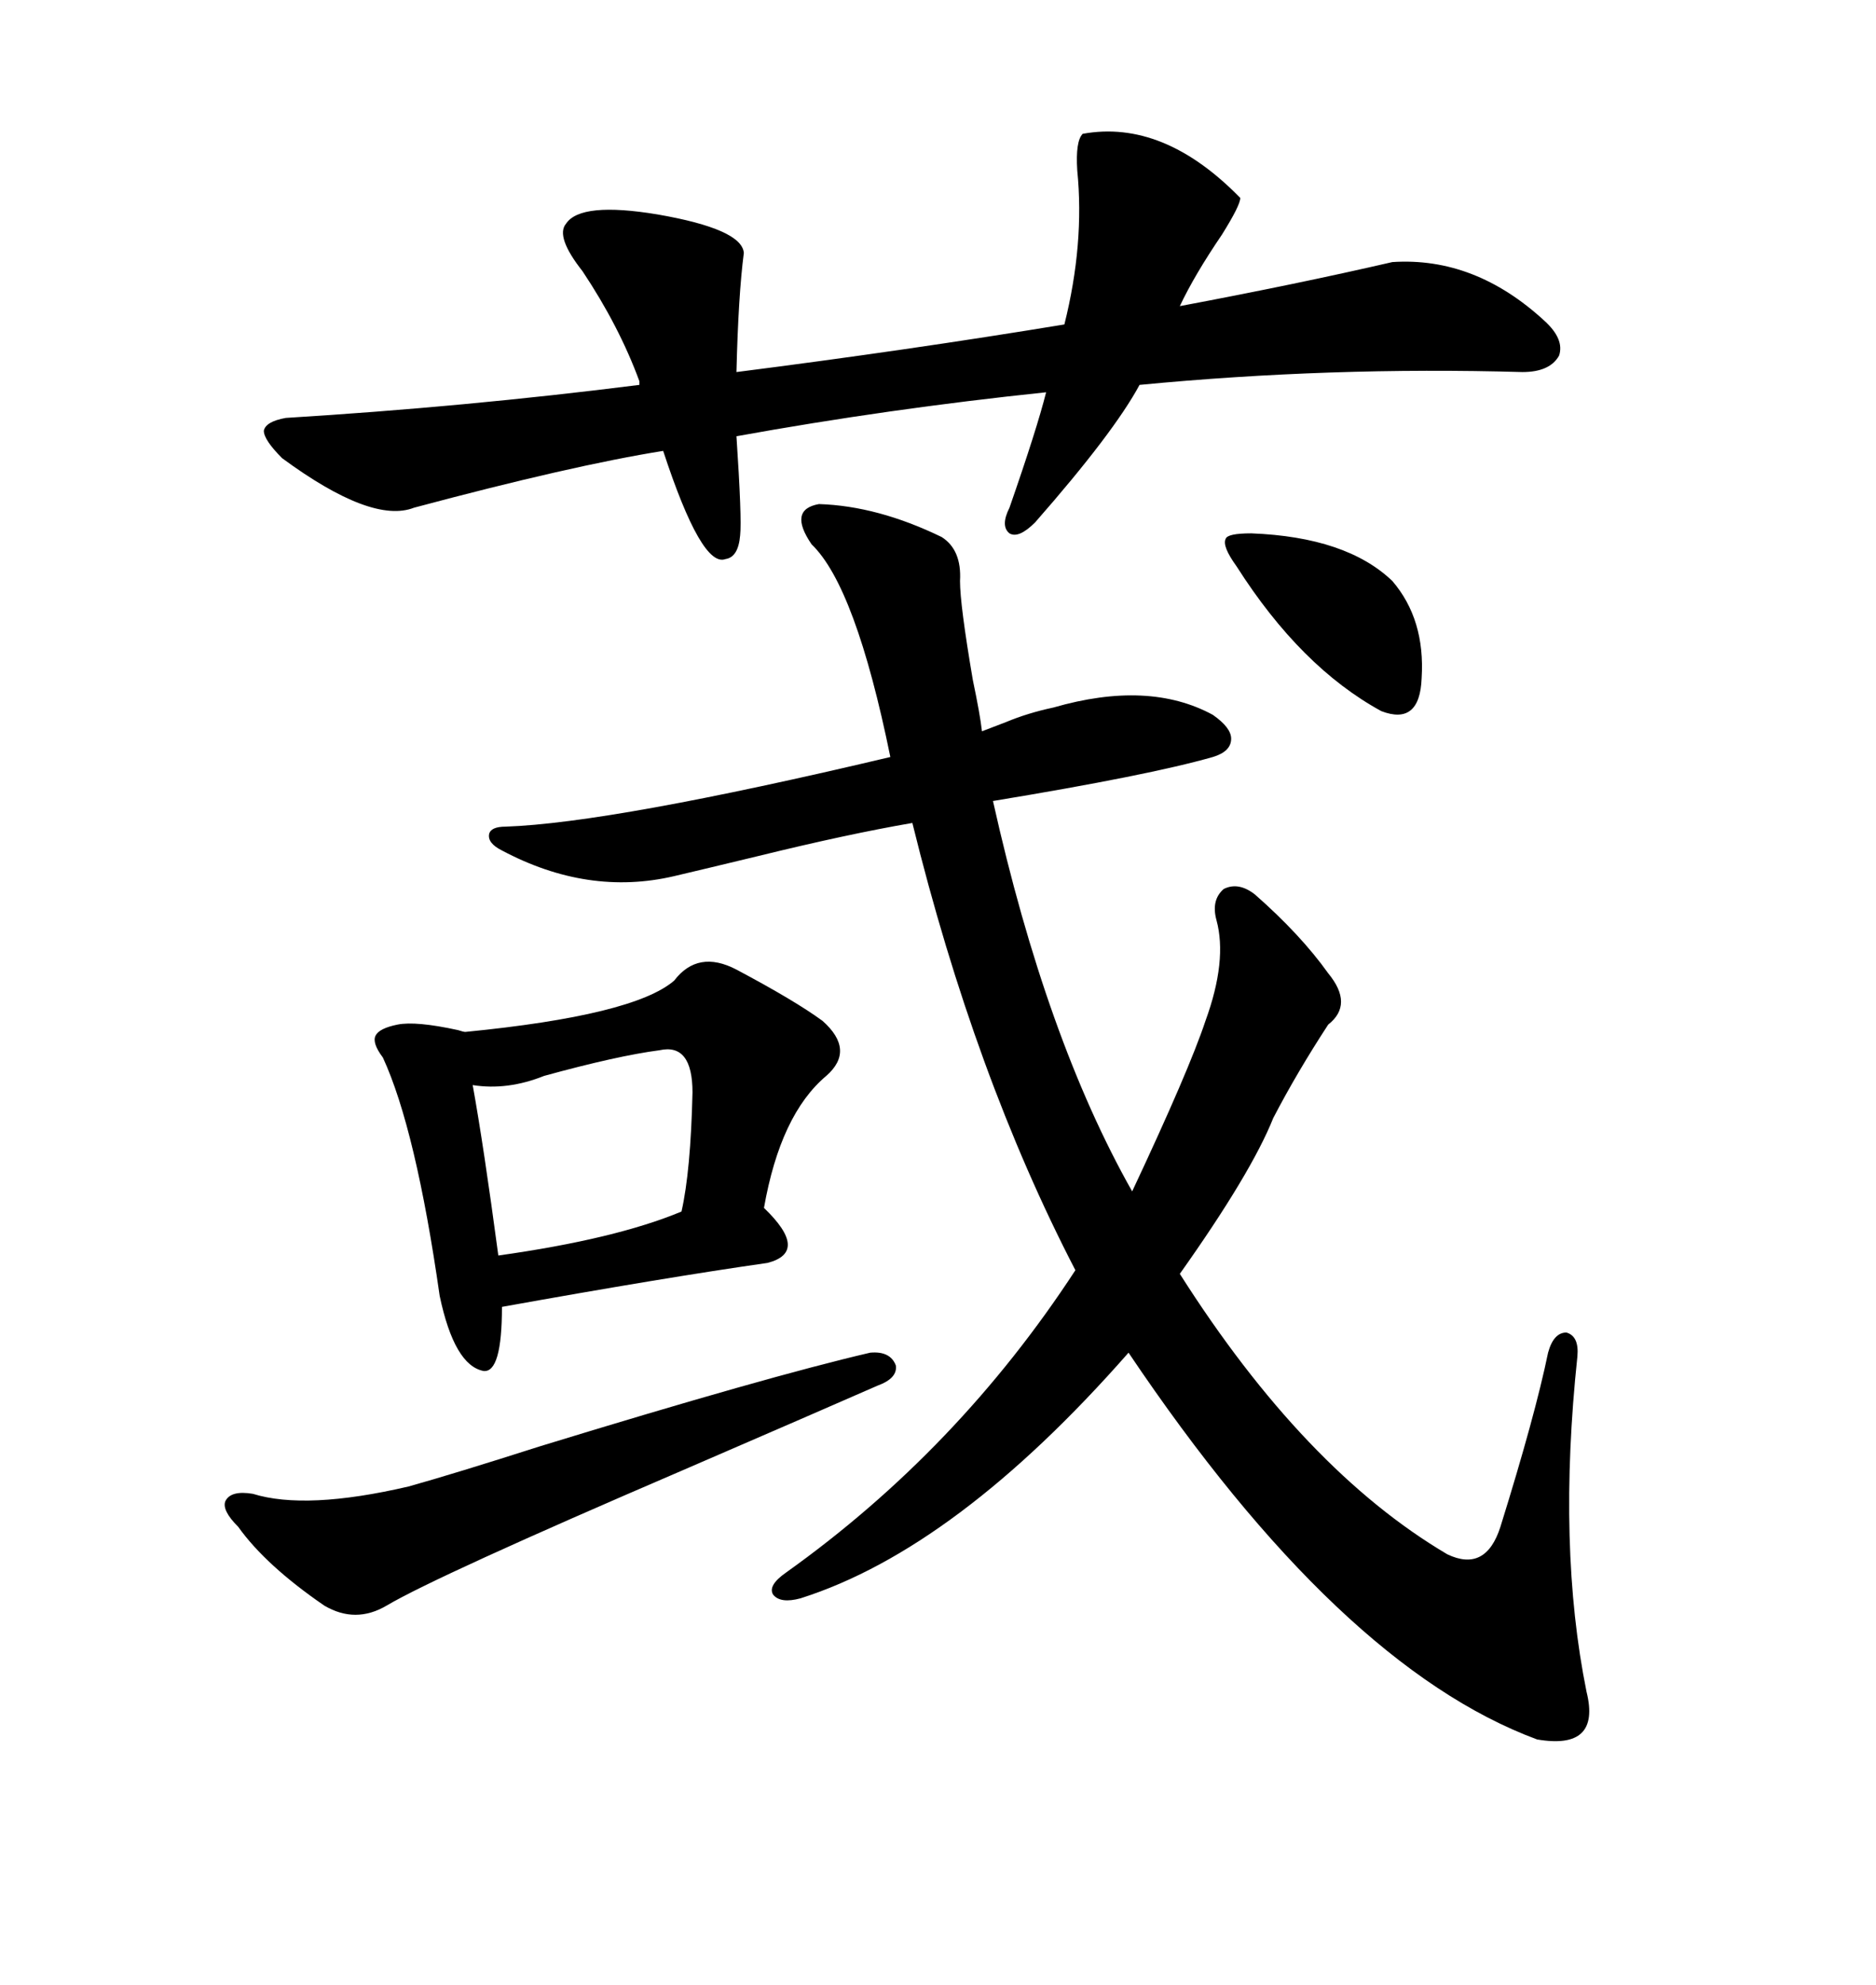<svg xmlns="http://www.w3.org/2000/svg" xmlns:xlink="http://www.w3.org/1999/xlink" width="300" height="317.285"><path d="M130.96 80.57L130.96 80.57Q140.33 80.86 150.59 85.84L150.59 85.84Q153.81 87.89 153.52 92.87L153.52 92.87Q153.52 96.68 155.57 108.69L155.57 108.69Q156.74 114.26 157.03 116.89L157.03 116.89Q158.50 116.31 160.84 115.43L160.84 115.43Q164.36 113.96 168.46 113.09L168.46 113.09Q183.69 108.69 193.95 114.26L193.95 114.26Q196.88 116.31 196.88 118.07L196.88 118.07Q196.88 120.12 193.95 121.00L193.95 121.00Q183.69 123.93 158.79 128.03L158.79 128.03Q167.29 166.11 181.05 190.43L181.05 190.43Q190.14 171.09 192.77 163.18L192.77 163.18Q196.29 153.52 194.53 147.07L194.53 147.07Q193.65 143.85 195.70 142.09L195.70 142.09Q198.05 140.92 200.68 142.97L200.68 142.97Q208.01 149.41 212.40 155.57L212.40 155.57Q216.50 160.55 212.40 163.77L212.40 163.77Q207.42 171.39 203.61 178.71L203.61 178.71Q200.10 187.50 188.67 203.61L188.67 203.61Q208.59 234.96 231.45 248.44L231.45 248.44Q237.60 251.37 239.94 244.04L239.94 244.04Q245.51 226.17 247.56 216.21L247.56 216.21Q248.44 212.99 250.49 212.99L250.49 212.99Q252.54 213.57 252.25 216.80L252.25 216.80Q249.02 247.27 253.71 270.41L253.71 270.41Q256.05 279.79 245.80 278.03L245.80 278.03Q214.16 266.31 180.47 216.21L180.47 216.21Q152.93 247.56 128.03 255.47L128.03 255.47Q124.80 256.35 123.63 254.88L123.63 254.88Q122.75 253.42 125.68 251.37L125.68 251.37Q153.22 231.74 171.97 203.03L171.97 203.03Q155.86 171.97 145.90 131.54L145.90 131.54Q135.64 133.30 121.29 136.82L121.29 136.82Q112.79 138.87 107.81 140.04L107.81 140.04Q94.04 143.26 80.27 135.94L80.27 135.94Q77.93 134.77 78.22 133.30L78.22 133.30Q78.52 132.13 80.86 132.13L80.86 132.13Q97.85 131.54 142.38 121.00L142.38 121.00Q136.82 93.75 129.79 87.01L129.79 87.01Q125.98 81.45 130.96 80.57ZM90.53 35.74L90.53 35.74Q92.87 32.23 105.18 34.28L105.18 34.28Q118.65 36.62 118.95 40.43L118.95 40.43Q118.07 47.17 117.77 59.47L117.77 59.47Q145.31 55.96 170.21 51.86L170.21 51.86Q173.44 38.96 172.27 27.25L172.27 27.25Q171.97 22.56 173.14 21.39L173.14 21.39Q186.04 19.04 198.34 31.64L198.34 31.64Q198.34 32.81 195.41 37.50L195.41 37.50Q191.02 43.95 188.67 48.93L188.67 48.93Q207.42 45.41 222.66 41.89L222.66 41.89Q235.84 41.02 246.97 51.27L246.97 51.27Q250.20 54.20 249.32 56.84L249.32 56.84Q247.85 59.47 243.46 59.47L243.46 59.47Q212.70 58.59 182.23 61.52L182.23 61.52Q178.13 69.14 165.53 83.50L165.53 83.50Q162.89 86.13 161.43 85.25L161.43 85.25Q159.96 84.08 161.43 81.15L161.43 81.15Q165.82 68.55 167.29 62.70L167.29 62.70Q142.09 65.33 117.77 69.73L117.77 69.73Q118.65 82.91 118.36 85.55L118.36 85.55Q118.07 89.06 116.02 89.36L116.02 89.36Q112.21 90.82 106.05 72.07L106.05 72.07Q91.41 74.41 66.21 81.15L66.21 81.15Q59.47 83.79 45.12 73.24L45.12 73.24Q42.19 70.31 42.19 68.85L42.19 68.85Q42.48 67.38 45.70 66.80L45.70 66.80Q74.41 65.04 102.25 61.52L102.25 61.52L102.25 60.94Q99.02 52.15 93.16 43.36L93.16 43.36Q88.77 37.79 90.53 35.74ZM117.77 154.98L117.77 154.98Q127.15 159.96 131.54 163.18L131.54 163.18Q136.82 167.87 132.13 171.97L132.13 171.97Q124.80 178.13 122.17 193.07L122.17 193.07Q129.49 200.10 122.75 201.86L122.75 201.86Q106.35 204.20 80.27 208.89L80.27 208.89Q80.27 219.43 77.34 219.14L77.34 219.14Q72.66 218.26 70.31 207.13L70.31 207.13Q66.50 180.47 61.23 169.04L61.23 169.04Q59.47 166.70 60.06 165.53L60.06 165.53Q60.64 164.36 63.57 163.77L63.57 163.77Q66.50 163.18 73.24 164.65L73.24 164.65Q74.12 164.94 74.41 164.94L74.41 164.94Q101.37 162.30 107.81 156.74L107.81 156.74Q111.62 151.76 117.77 154.98ZM139.16 216.21L139.16 216.21Q142.38 215.92 143.26 218.26L143.26 218.26Q143.55 220.31 140.33 221.48L140.33 221.48Q130.96 225.59 109.28 234.96L109.28 234.96Q69.73 251.95 61.82 256.64L61.82 256.64Q56.84 259.57 51.86 256.64L51.86 256.64Q42.48 250.20 38.09 244.04L38.09 244.04Q35.45 241.41 36.04 239.94L36.04 239.94Q36.91 238.18 40.43 238.77L40.43 238.77Q48.93 241.41 65.33 237.60L65.33 237.60Q72.66 235.55 86.43 231.15L86.43 231.15Q122.75 220.02 139.16 216.21ZM105.47 167.87L105.47 167.87Q98.73 168.75 87.01 171.97L87.01 171.97Q81.15 174.32 75.59 173.44L75.59 173.44Q77.34 183.11 79.69 200.68L79.69 200.68Q98.44 198.05 108.98 193.65L108.98 193.65Q110.45 187.21 110.74 174.61L110.74 174.61Q110.74 166.70 105.47 167.87ZM200.10 85.25L200.10 85.25Q215.33 85.84 222.66 92.87L222.66 92.87Q227.93 99.02 227.34 108.40L227.34 108.40Q227.05 116.02 220.90 113.67L220.90 113.67Q208.01 106.64 197.75 90.53L197.75 90.53Q195.41 87.30 196.00 86.13L196.00 86.13Q196.29 85.25 200.10 85.25Z"/></svg>